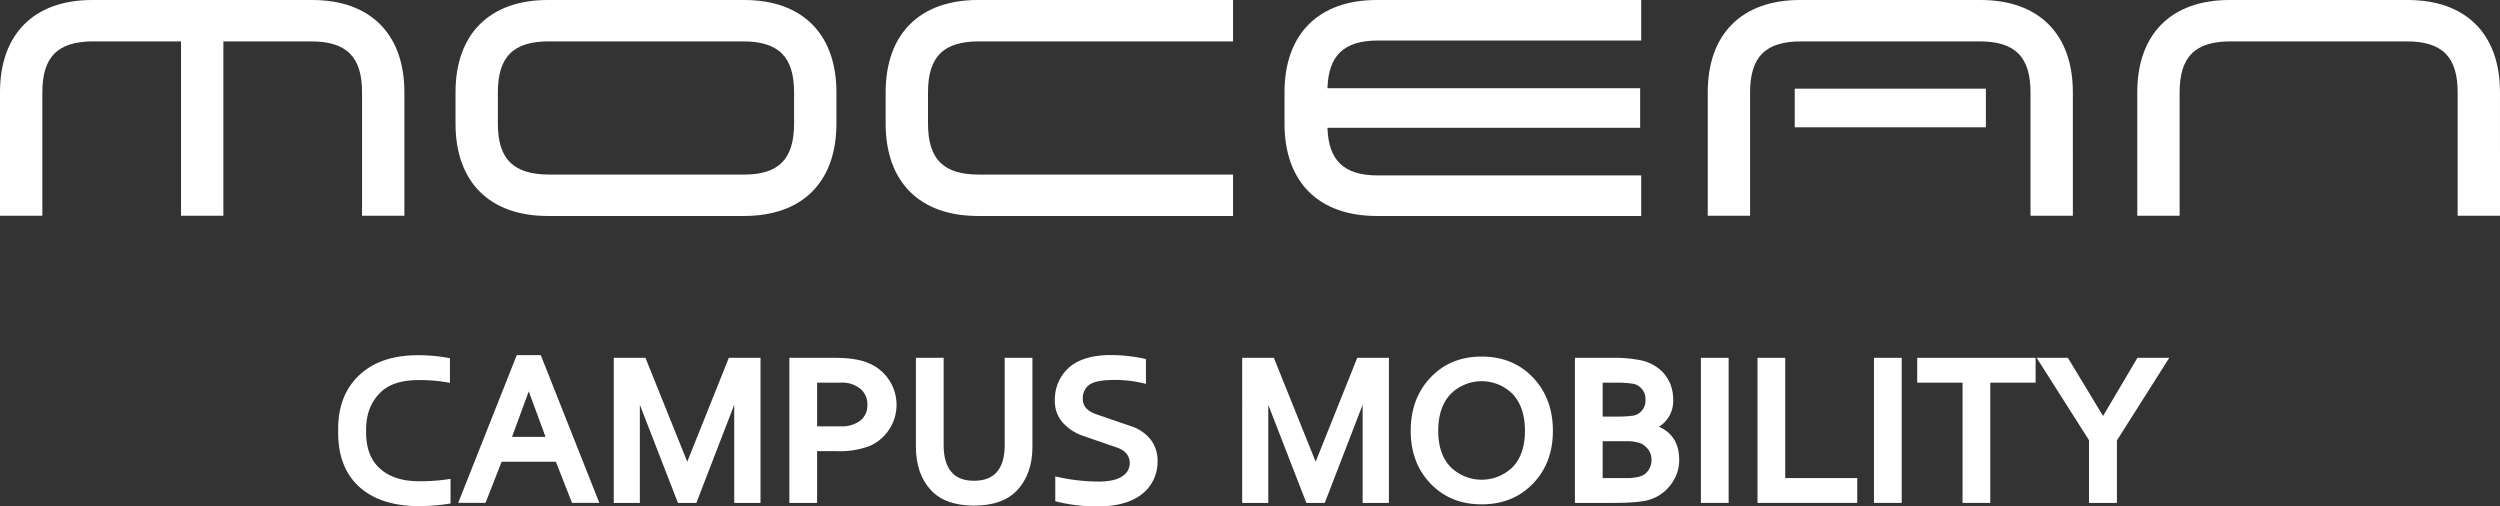 <svg xmlns="http://www.w3.org/2000/svg" width="780" height="158" viewBox="0 0 780 158">
  <rect x="0" y="0" width="780" height="158" fill="#333333" stroke="none"/>
  <g id="그룹_5564" data-name="그룹 5564" transform="translate(-23.236 -97.655)">
    <g id="그룹_5562" data-name="그룹 5562" transform="translate(23.236 97.655)">
      <g id="그룹_5561" data-name="그룹 5561">
        <path id="패스_27351" data-name="패스 27351" d="M120.624,97.655H52.017c-18.166,0-28.781,10.615-28.781,28.782v38.521H36.447V126.437c0-11.046,4.821-15.868,15.866-15.868h27.4v54.389H92.927V110.569h27.4c11.046,0,15.868,4.822,15.868,15.868v38.521h13.211V126.437C149.406,108.27,138.791,97.655,120.624,97.655Z" transform="translate(-23.236 -97.655)" fill="#fff"/>
        <g id="그룹_5555" data-name="그룹 5555" transform="translate(142.124)">
          <path id="패스_27352" data-name="패스 27352" d="M208.055,165.039H146.782c-18.166,0-28.782-10.615-28.782-28.782v-9.82c0-18.167,10.617-28.782,28.782-28.782h61.273c18.167,0,28.782,10.615,28.782,28.782v9.82C236.837,154.424,226.222,165.039,208.055,165.039Zm-60.976-54.47c-11.046,0-15.868,4.822-15.868,15.868v9.82c0,11.046,4.822,15.868,16.164,15.868h60.68c10.749,0,15.571-4.822,15.571-15.868v-9.82c0-11.046-4.822-15.868-15.868-15.868Z" transform="translate(-118 -97.655)" fill="#fff"/>
        </g>
        <g id="그룹_5556" data-name="그룹 5556" transform="translate(276.32)">
          <path id="패스_27353" data-name="패스 27353" d="M315.859,165.039h-79.6c-18.167,0-28.782-10.615-28.782-28.782v-9.82c0-18.167,10.615-28.782,28.782-28.782h79.6v12.914h-79.3c-11.044,0-15.866,4.822-15.866,15.868v9.82c0,11.046,4.822,15.868,15.866,15.868h79.3Z" transform="translate(-207.476 -97.655)" fill="#fff"/>
        </g>
        <g id="그룹_5557" data-name="그룹 5557" transform="translate(666.828)">
          <path id="패스_27354" data-name="패스 27354" d="M581.026,164.958H567.814V126.437c0-11.046-4.822-15.868-15.868-15.868H496.933c-11.046,0-15.866,4.822-15.866,15.868v38.521H467.854V126.437c0-18.167,10.617-28.782,28.784-28.782h55.6c18.167,0,28.784,10.615,28.784,28.782Z" transform="translate(-467.854 -97.655)" fill="#fff"/>
        </g>
        <path id="패스_27355" data-name="패스 27355" d="M319.537,110.305h82.2V97.655h-82.5c-18.167,0-28.784,10.615-28.784,28.782v9.82c0,18.167,10.617,28.784,28.784,28.784h82.5V152.389h-82.2c-10.66,0-15.361-4.772-15.688-14.867h97.565v-12.35H303.849C304.176,115.079,308.877,110.305,319.537,110.305Z" transform="translate(110.315 -97.655)" fill="#fff"/>
        <g id="그룹_5560" data-name="그룹 5560" transform="translate(532.82)">
          <g id="그룹_5558" data-name="그룹 5558">
            <path id="패스_27356" data-name="패스 27356" d="M492.415,164.958H479.2V126.437c0-11.046-4.821-15.868-15.866-15.868H407.581c-11.046,0-15.868,4.822-15.868,15.868v38.521H378.5V126.437c0-18.167,10.617-28.782,28.782-28.782h56.347c18.167,0,28.784,10.615,28.784,28.782Z" transform="translate(-378.502 -97.655)" fill="#fff"/>
          </g>
          <g id="그룹_5559" data-name="그룹 5559" transform="translate(27.14 27.665)">
            <rect id="사각형_1954" data-name="사각형 1954" width="59.633" height="12.054" fill="#fff"/>
          </g>
        </g>
      </g>
    </g>
    <g id="그룹_5563" data-name="그룹 5563" transform="translate(128.743 208.416)">
      <path id="패스_27357" data-name="패스 27357" d="M93.537,194.82q0-10.268,6.167-16.4t16.948-6.585a51.385,51.385,0,0,1,11.753.9v7.684a49.8,49.8,0,0,0-10.912-.84q-7.492.261-11.106,4.2-4.133,4.264-4.133,11.3v.71q0,7.361,4.133,11.2t11.233,4.1a57.884,57.884,0,0,0,10.978-.711v7.684a59.876,59.876,0,0,1-11.817.776q-11.04-.518-17.142-6.426t-6.1-16.5Z" transform="translate(-93.537 -171.73)" fill="#fff"/>
      <path id="패스_27358" data-name="패스 27358" d="M144.254,171.774l18.274,46.1H154l-5.035-12.848H132.05l-5.037,12.848H118.49l18.274-46.1Zm-3.744,11.3-5.23,14.207h10.459Z" transform="translate(-81.041 -171.736)" fill="#fff"/>
      <path id="패스_27359" data-name="패스 27359" d="M176.651,217.6H170.9l-11.882-30.606V217.6h-8.136V172.333h9.88l13.043,32.416,12.979-32.416h9.878V217.6h-8.2V186.991Z" transform="translate(-64.89 -171.456)" fill="#fff"/>
      <path id="패스_27360" data-name="패스 27360" d="M187.415,172.333h14.076q6.974,0,10.848,1.744a14.049,14.049,0,0,1,0,25.827,27.087,27.087,0,0,1-10.138,1.55h-6.134V217.6h-8.652Zm8.652,21.373h7.424a9.22,9.22,0,0,0,6.329-2,6.072,6.072,0,0,0,1.937-4.648,6.313,6.313,0,0,0-1.937-4.843,8.869,8.869,0,0,0-6.329-2.131h-7.424Z" transform="translate(-46.642 -171.456)" fill="#fff"/>
      <path id="패스_27361" data-name="패스 27361" d="M222.4,199.581q0,5.556,2.454,8.4,2.26,2.71,7.039,2.712,4.712,0,7.1-2.712,2.454-2.843,2.455-8.4V172.333H250.1V200.1q0,8.523-4.843,13.624-4.455,4.714-13.366,4.714t-13.366-4.714q-4.779-5.1-4.779-13.624V172.333H222.4Z" transform="translate(-33.49 -171.456)" fill="#fff"/>
      <path id="패스_27362" data-name="패스 27362" d="M266.159,193.869a12.964,12.964,0,0,1,6.651,4.616,11.067,11.067,0,0,1,1.873,7.006,12.608,12.608,0,0,1-4.972,9.751q-4.649,3.618-13.237,3.746a51.932,51.932,0,0,1-13.689-1.615v-7.749a59.718,59.718,0,0,0,13.753,1.615q4.971-.065,7.232-1.711a4.768,4.768,0,0,0,2.259-3.908q0-3.485-3.744-4.906l-10.848-3.744a14.838,14.838,0,0,1-6.264-4.069,9.988,9.988,0,0,1-2.517-6.974,13.323,13.323,0,0,1,3.938-9.815q3.937-3.937,12.075-4.325a49.407,49.407,0,0,1,12.4,1.228v7.747a38.353,38.353,0,0,0-12.074-1.163q-4.262.261-5.942,1.712a5.209,5.209,0,0,0-1.678,4.166q0,3.163,3.874,4.648Z" transform="translate(-19.046 -171.749)" fill="#fff"/>
      <path id="패스_27363" data-name="패스 27363" d="M307.4,217.6h-5.746l-11.882-30.606V217.6h-8.137V172.333h9.881l13.042,32.416,12.979-32.416h9.88V217.6h-8.2V186.991Z" transform="translate(0.419 -171.456)" fill="#fff"/>
      <path id="패스_27364" data-name="패스 27364" d="M316.7,195.256q0-10.137,6.2-16.659t15.949-6.522q9.75,0,15.98,6.522t6.233,16.659q0,10.009-6.233,16.465t-15.98,6.456q-9.75,0-15.949-6.456T316.7,195.256Zm8.589,0q0,7.231,3.809,11.235a13.834,13.834,0,0,0,19.468,0q3.775-4,3.776-11.235,0-7.361-3.776-11.43a13.682,13.682,0,0,0-19.468,0Q325.29,187.9,325.29,195.256Z" transform="translate(17.935 -171.585)" fill="#fff"/>
      <path id="패스_27365" data-name="패스 27365" d="M350.861,172.333h11.751a41.861,41.861,0,0,1,8.847.776,13.393,13.393,0,0,1,6.458,3.357,12.176,12.176,0,0,1,2.71,4.034,13.393,13.393,0,0,1,.9,5.07,9.394,9.394,0,0,1-4.456,8.265q6.328,2.778,6.329,10.4a12.227,12.227,0,0,1-1.13,5.166,13.788,13.788,0,0,1-3.132,4.327,12.945,12.945,0,0,1-4.906,2.841q-3.037,1.033-11.69,1.033H350.861Zm13.109,18.338a37.178,37.178,0,0,0,5.293-.323,4.759,4.759,0,0,0,3.615-4.843,4.883,4.883,0,0,0-3.615-5.037,31.02,31.02,0,0,0-5.293-.387h-4.456v10.59Zm-4.456,7.684v11.493h7.166a15.389,15.389,0,0,0,4.2-.419,5.4,5.4,0,0,0,1.936-.936,5.517,5.517,0,0,0,1.937-4.262,5.27,5.27,0,0,0-1.937-4.261,4.726,4.726,0,0,0-1.936-1.13,13.363,13.363,0,0,0-4.2-.485Z" transform="translate(35.006 -171.456)" fill="#fff"/>
      <path id="패스_27366" data-name="패스 27366" d="M377.062,217.6V172.333h8.654V217.6Z" transform="translate(48.109 -171.456)" fill="#fff"/>
      <path id="패스_27367" data-name="패스 27367" d="M397.5,172.333v37.515h22.47V217.6H388.851V172.333Z" transform="translate(53.984 -171.456)" fill="#fff"/>
      <path id="패스_27368" data-name="패스 27368" d="M413.116,217.6V172.333h8.654V217.6Z" transform="translate(66.055 -171.456)" fill="#fff"/>
      <path id="패스_27369" data-name="패스 27369" d="M444.9,217.6h-8.652V180.082H422.107v-7.749h36.936v7.749H444.9Z" transform="translate(70.557 -171.456)" fill="#fff"/>
      <path id="패스_27370" data-name="패스 27370" d="M463.267,198.033l-16.335-25.7h9.751l10.975,18.145,10.72-18.145h9.943L471.985,198.1v19.5h-8.718Z" transform="translate(82.989 -171.456)" fill="#fff"/>
    </g>
  </g>
</svg>
